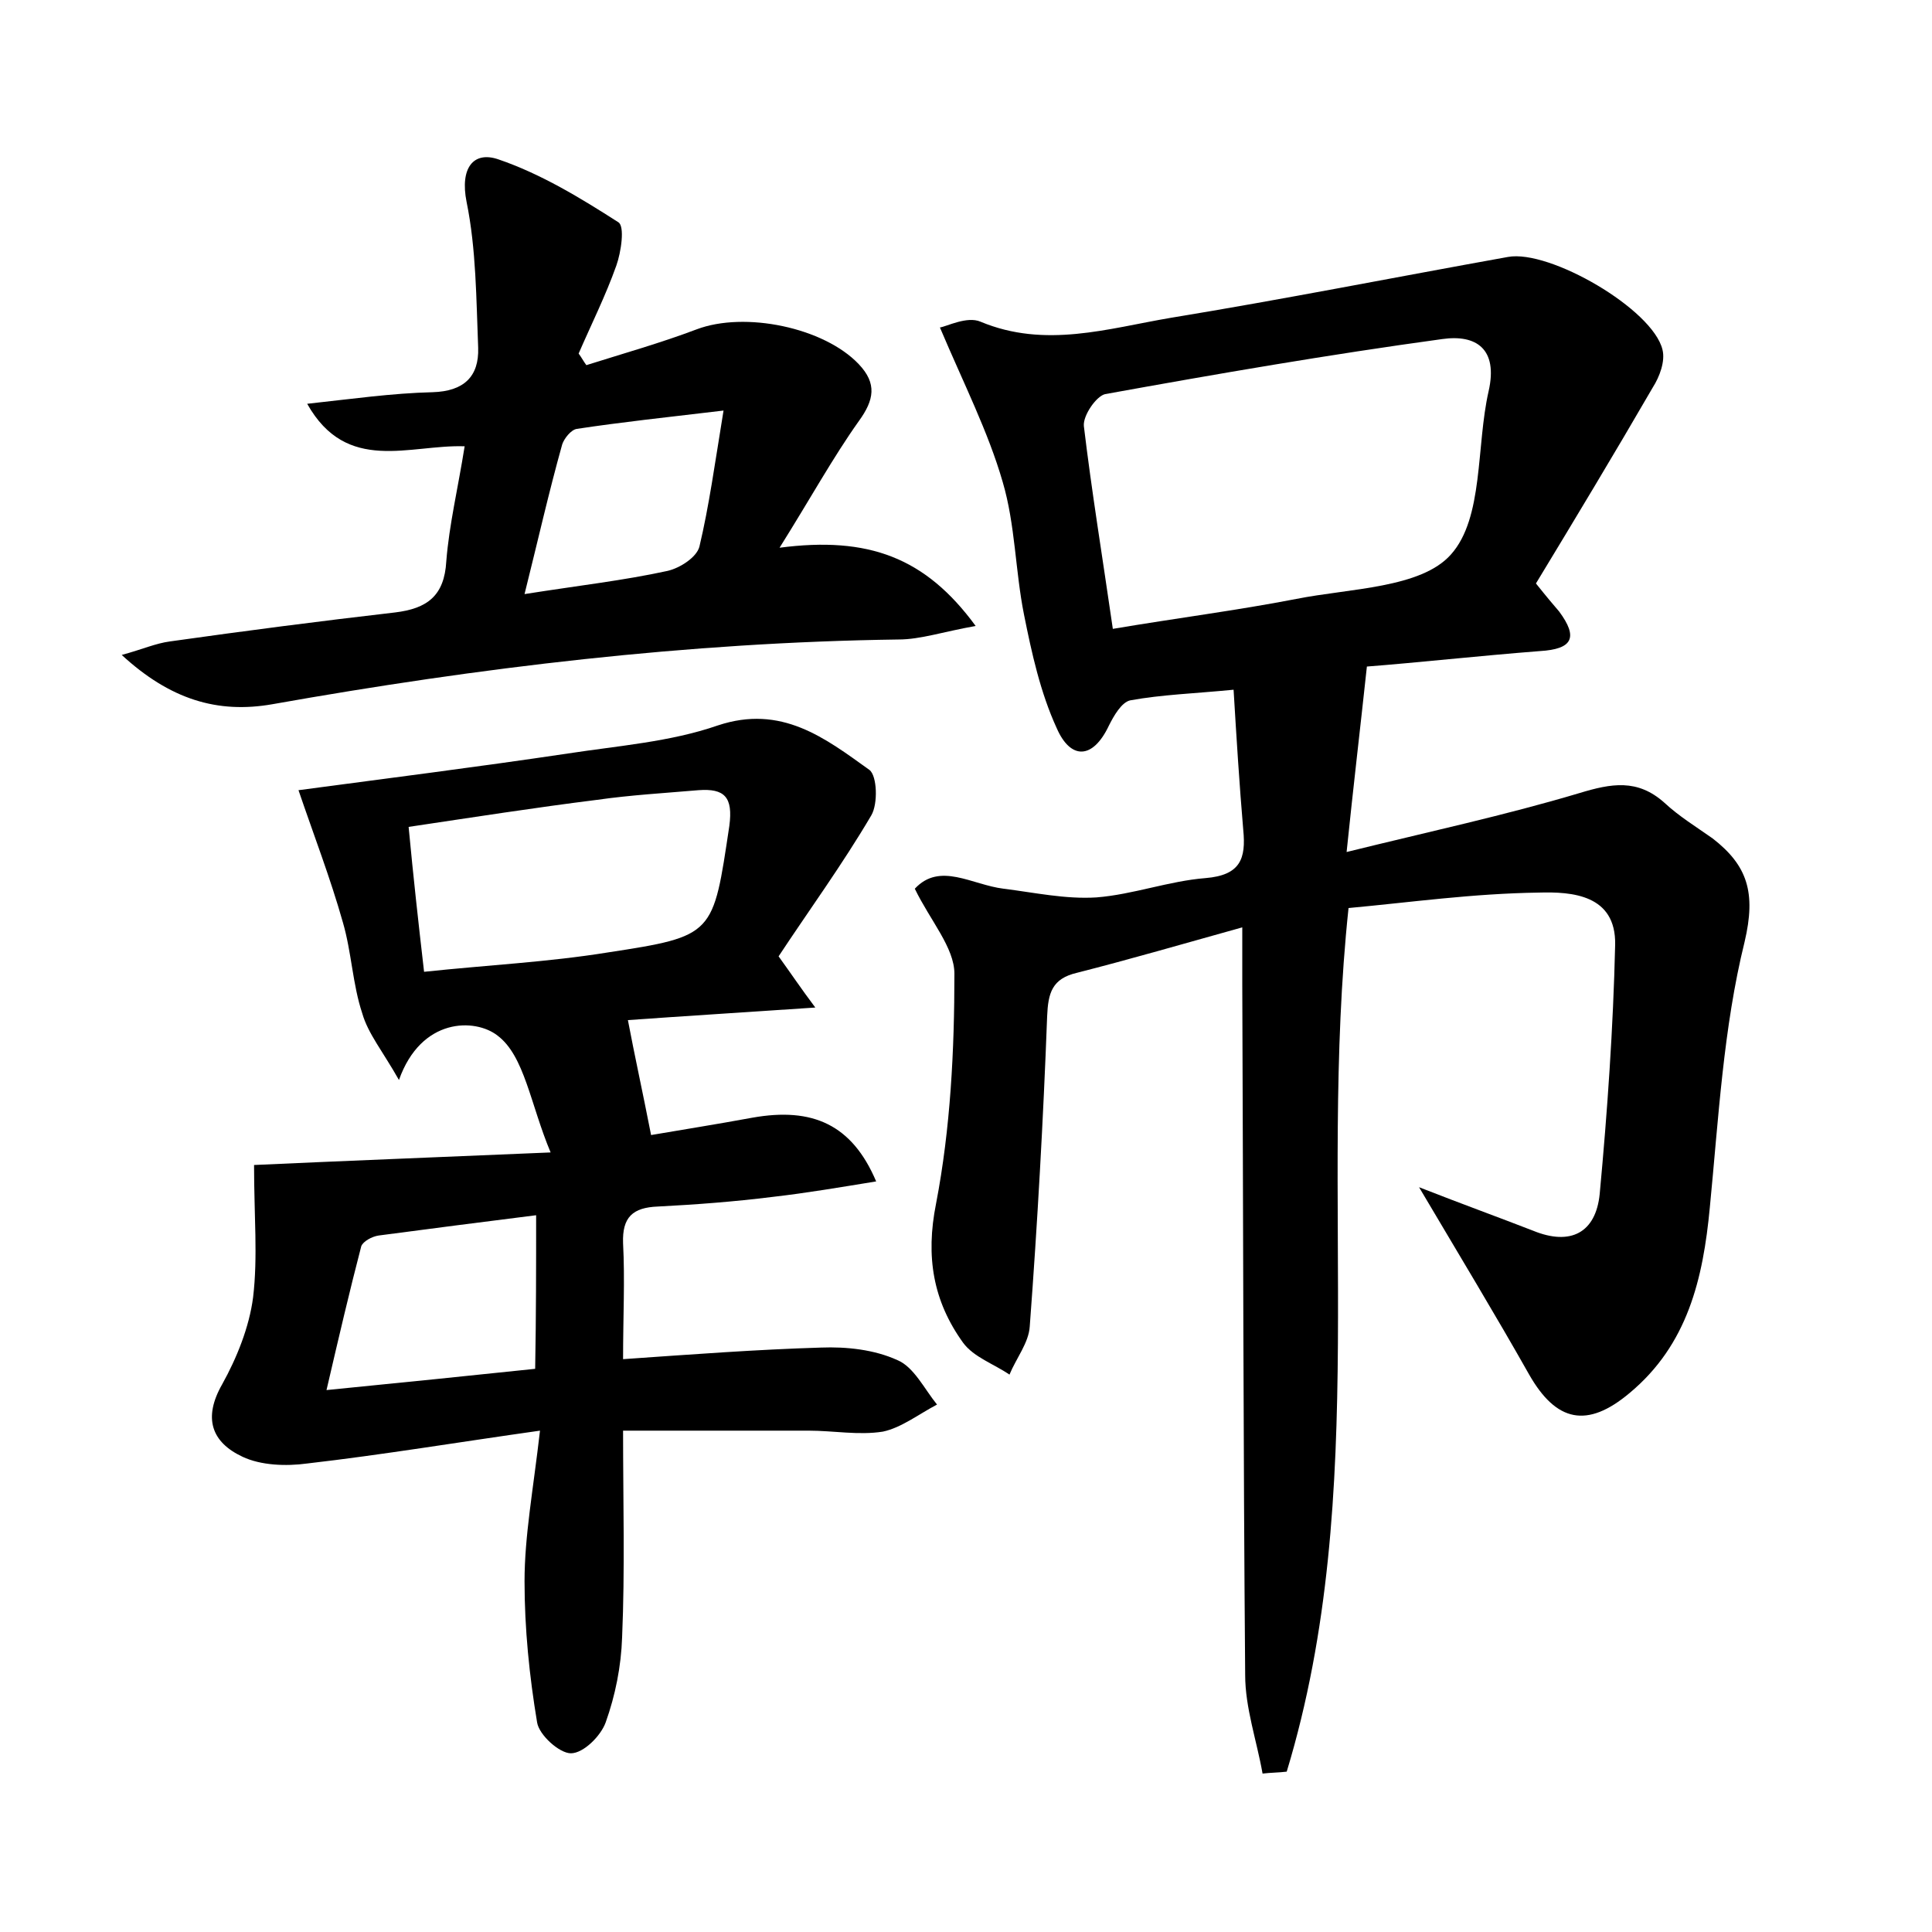 <?xml version="1.0" encoding="utf-8"?>
<!-- Generator: Adobe Illustrator 22.0.0, SVG Export Plug-In . SVG Version: 6.00 Build 0)  -->
<svg version="1.1" id="图层_1" xmlns="http://www.w3.org/2000/svg" xmlns:xlink="http://www.w3.org/1999/xlink" x="0px" y="0px"
	 viewBox="0 0 200 200" style="enable-background:new 0 0 200 200;" xml:space="preserve">
<style type="text/css">
	.st0{fill:#FFFFFF;}
</style>
<g>
	
	<path d="M139.6,94c-3.2,30.2,2.4,60.4-6.4,89.4c-0.8,0.1-1.7,0.1-2.5,0.2c-0.6-3.4-1.8-6.8-1.8-10.2c-0.2-23.8-0.2-47.7-0.3-71.5
		c0-1.7,0-3.5,0-5.9c-6.1,1.7-11.6,3.3-17.1,4.7c-2.6,0.6-3,2.1-3.1,4.5c-0.4,10.7-1,21.4-1.8,32.1c-0.1,1.7-1.4,3.3-2.1,5
		c-1.6-1.1-3.7-1.8-4.8-3.3c-3.1-4.3-3.9-8.9-2.8-14.4c1.5-7.8,1.9-15.9,1.9-23.8c0-2.7-2.5-5.5-4.1-8.8c2.6-2.8,5.9-0.4,9.2,0
		c3.2,0.4,6.4,1.1,9.6,0.9c3.8-0.3,7.5-1.7,11.3-2c3.6-0.3,4.2-2,3.9-5c-0.4-4.7-0.7-9.5-1-14.5c-4.1,0.4-7.4,0.5-10.7,1.1
		c-0.9,0.2-1.7,1.6-2.2,2.6c-1.7,3.6-4,3.5-5.4,0.3c-1.7-3.7-2.6-7.8-3.4-11.8c-0.9-4.5-0.9-9.3-2.2-13.7c-1.5-5.2-4-10.1-6.5-16
		c0.7-0.1,2.8-1.2,4.2-0.6c6.7,2.8,13.2,0.7,19.7-0.4c11.6-1.9,23.2-4.2,34.9-6.3c4.3-0.8,15,5.4,16,9.6c0.3,1.2-0.3,2.8-1,3.9
		c-4,6.9-8.1,13.7-12.1,20.3c1.2,1.5,1.8,2.2,2.4,2.9c2,2.7,1.4,3.9-2,4.1c-6.4,0.5-12.7,1.2-17.9,1.6c-0.7,6.5-1.4,12.4-2.1,19.2
		c8.5-2.1,16.4-3.8,24.1-6.1c3.3-1,6-1.5,8.8,1c1.5,1.4,3.3,2.5,5,3.7c3.6,2.8,4.5,5.6,3.3,10.7c-2.2,8.9-2.7,18.3-3.6,27.5
		c-0.7,7.4-2.3,14.2-8.3,19.2c-4.4,3.7-7.6,3-10.4-1.9c-3.5-6.2-7.2-12.3-11.4-19.4c4.6,1.8,8.2,3.1,11.8,4.5
		c3.9,1.6,6.5,0.2,6.9-3.8c0.8-8.6,1.4-17.2,1.6-25.8c0.1-5.2-4.5-5.5-7.9-5.4C152.4,92.5,146.1,93.4,139.6,94z M115.2,65.1
		c6.5-1.1,12.8-1.9,19-3.1c5.5-1.1,12.9-1.1,16-4.6c3.4-3.8,2.6-11.2,3.9-16.9c1-4.4-1.3-5.9-4.8-5.4c-11.7,1.6-23.3,3.6-34.9,5.7
		c-0.9,0.2-2.3,2.2-2.2,3.3C113,50.8,114.1,57.5,115.2,65.1z"/>
	<path d="M30.9,81.8c9-1.2,18.5-2.4,27.9-3.8c5.2-0.8,10.6-1.2,15.5-2.9c6.6-2.2,11.1,1.3,15.7,4.6c0.8,0.6,0.9,3.5,0.2,4.7
		c-3,5.1-6.5,9.9-9.6,14.6c1.3,1.8,2.3,3.3,3.8,5.3c-7.4,0.5-13.8,0.9-19.4,1.3c0.7,3.7,1.5,7.3,2.4,11.9c2.9-0.5,6.7-1.1,10.5-1.8
		c6.2-1.1,10.3,0.7,12.8,6.6c-3.7,0.6-7.2,1.2-10.7,1.6c-4,0.5-8,0.8-11.9,1c-2.6,0.1-3.7,1.1-3.6,3.8c0.2,3.8,0,7.6,0,12
		c7.2-0.5,13.8-1,20.5-1.2c2.6-0.1,5.5,0.2,7.9,1.3c1.7,0.7,2.8,3,4.1,4.6c-1.9,1-3.7,2.4-5.6,2.8c-2.5,0.4-5.1-0.1-7.7-0.1
		c-6.2,0-12.4,0-19.2,0c0,7.4,0.2,14.4-0.1,21.4c-0.1,3-0.7,6-1.7,8.8c-0.5,1.4-2.3,3.2-3.6,3.2c-1.2,0-3.3-1.9-3.5-3.2
		c-0.8-4.8-1.3-9.7-1.3-14.6c0-4.7,0.9-9.5,1.6-15.6c-8.5,1.2-16.3,2.5-24.1,3.4c-2.2,0.3-4.8,0.2-6.7-0.7c-3.2-1.5-4.1-4-2.1-7.5
		c1.5-2.7,2.8-5.9,3.2-9c0.5-4.2,0.1-8.4,0.1-13.7c8.7-0.4,18.9-0.8,30.7-1.3c-2.1-5-2.7-10-5.5-12.1c-2.3-1.8-7.9-1.9-10.2,4.6
		c-1.7-3-3.2-4.8-3.8-6.9c-1-3-1.1-6.3-2-9.4C34.2,90.9,32.5,86.5,30.9,81.8z M43.9,100.6c6.6-0.7,12.8-1,19-2
		c11.1-1.7,10.9-1.8,12.6-13.1c0.4-3-0.5-3.9-3.2-3.7c-3.5,0.3-7,0.5-10.5,1c-6.4,0.8-12.8,1.8-19.5,2.8
		C42.8,90.9,43.3,95.4,43.9,100.6z M55.5,125.8c-5.6,0.7-11,1.4-16.3,2.1c-0.7,0.1-1.6,0.6-1.8,1.1c-1.2,4.6-2.3,9.3-3.6,14.9
		c8.1-0.8,14.9-1.5,21.6-2.2C55.5,136.1,55.5,131.2,55.5,125.8z"/>
	<path d="M101,64.8c-3.4,0.6-5.7,1.4-8,1.4c-21.8,0.3-43.4,2.9-64.8,6.7c-5.7,1-10.6-0.5-15.6-5.1c2.2-0.6,3.5-1.2,5-1.4
		c7.8-1.1,15.5-2.1,23.3-3c3.3-0.4,5.1-1.7,5.3-5.3c0.3-3.8,1.2-7.5,1.9-11.9c-5.7-0.2-12.2,2.9-16.3-4.4c4.6-0.5,8.8-1.1,13-1.2
		c3.2-0.1,4.8-1.6,4.7-4.6c-0.2-5-0.2-10.2-1.2-15.1c-0.7-3.5,0.7-5.3,3.3-4.4c4.4,1.5,8.5,4,12.4,6.5c0.7,0.4,0.3,3.1-0.2,4.5
		c-1.1,3.1-2.6,6.1-3.9,9.1c0.3,0.4,0.5,0.8,0.8,1.2c3.8-1.2,7.7-2.3,11.4-3.7c5-1.9,13.2-0.2,16.8,3.6c1.9,2,1.6,3.7,0,5.9
		c-2.7,3.8-5,8-8.2,13.1C89.9,55.5,95.8,57.7,101,64.8z M54.3,61.5c5.7-0.9,10.2-1.4,14.8-2.4c1.3-0.3,3-1.4,3.3-2.5
		c1-4.2,1.6-8.6,2.5-14.1c-5.9,0.7-10.6,1.2-15.2,1.9c-0.6,0.1-1.3,1-1.5,1.6C56.8,51,55.7,55.9,54.3,61.5z"/>
	
	
	
	
</g>
</svg>
